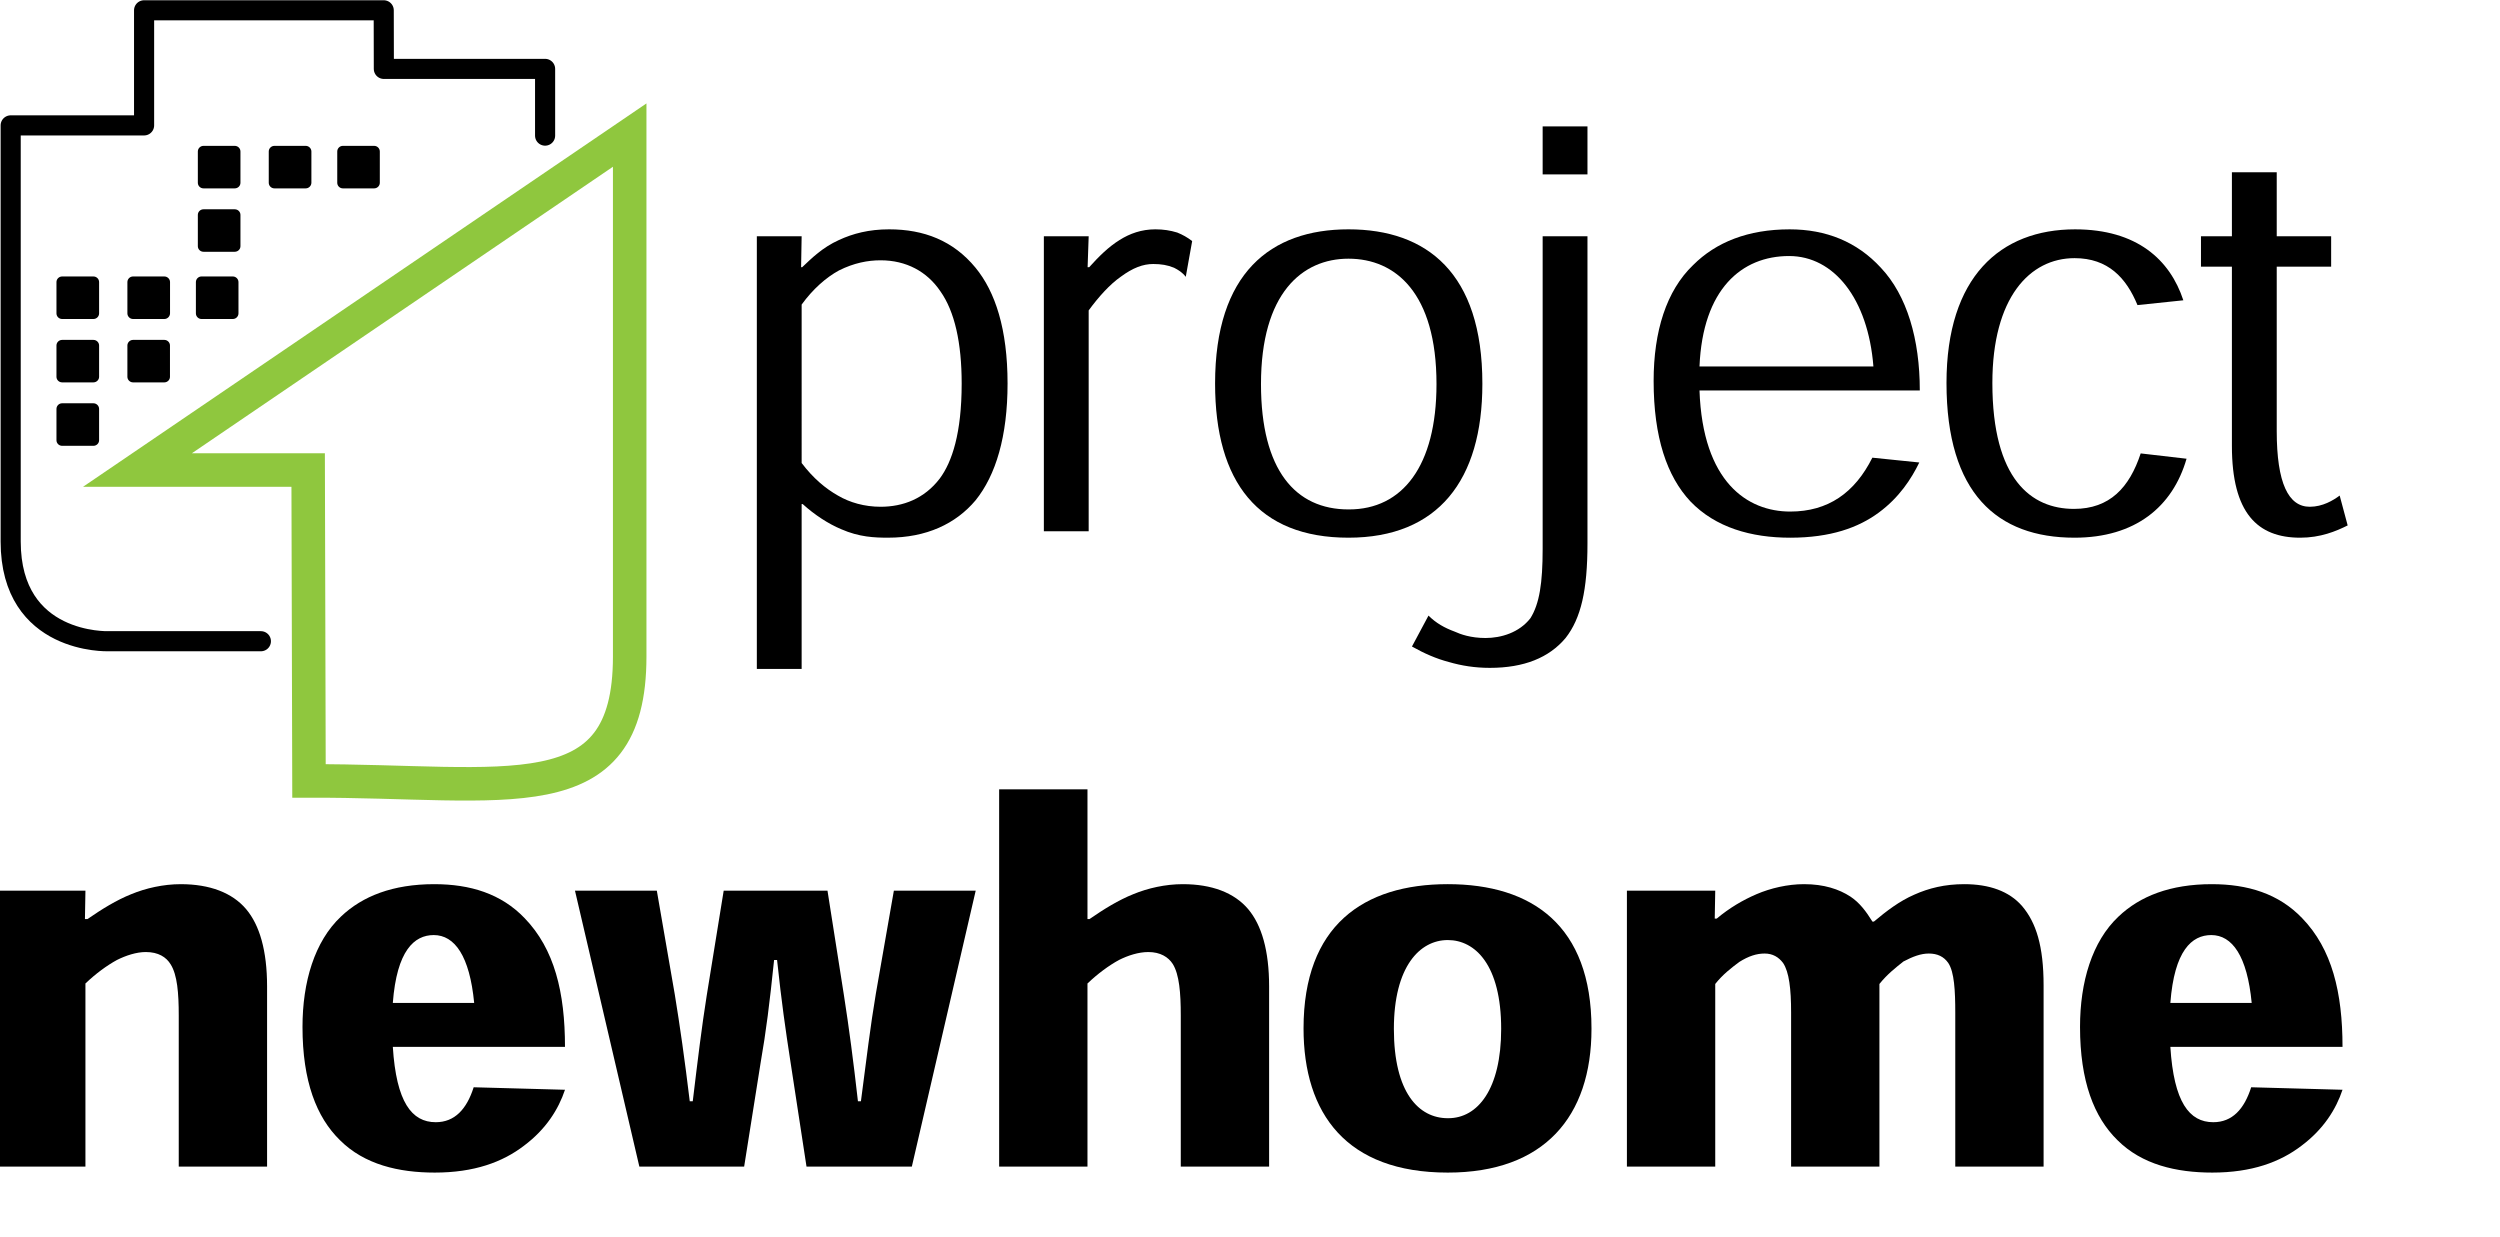 <?xml version="1.0" encoding="utf-8"?>
<!-- Generator: Adobe Illustrator 16.0.0, SVG Export Plug-In . SVG Version: 6.00 Build 0)  -->
<!DOCTYPE svg PUBLIC "-//W3C//DTD SVG 1.1//EN" "http://www.w3.org/Graphics/SVG/1.1/DTD/svg11.dtd">
<svg version="1.1" xmlns="http://www.w3.org/2000/svg" xmlns:xlink="http://www.w3.org/1999/xlink" x="0px" y="0px"
	 width="291.979px" height="144.488px" viewBox="0 0 291.979 144.488" enable-background="new 0 0 291.979 144.488"
	 xml:space="preserve">
<g id="Layer_1" display="none">
	<g display="inline">
		<g>
			<path fill="#010101" d="M115.333,30.504c-2.669-3.242-6.164-4.576-10.294-4.576c-2.416,0-4.321,0.509-5.974,1.271
				c-1.969,0.89-3.241,2.16-4.385,3.241h-0.127l0.064-3.687h-5.338v51.535h5.338V58.653h0.126c1.398,1.271,3.05,2.352,4.575,2.985
				c2.16,0.955,4.003,1.018,5.592,1.018c4.576,0,8.071-1.651,10.422-4.447c2.414-2.985,3.813-7.625,3.813-13.918
				C119.145,37.811,117.684,33.362,115.333,30.504z M111.075,55.606c-1.843,2.413-4.384,3.367-7.053,3.367
				c-1.907,0-3.685-0.508-5.084-1.335c-1.461-0.825-2.923-2.032-4.32-3.877V34.888c1.333-1.843,2.922-3.241,4.447-4.066
				c1.78-0.89,3.432-1.208,4.957-1.208c3.049,0,5.528,1.334,7.117,3.687c1.715,2.416,2.542,6.164,2.542,10.993
				C113.68,50.203,112.537,53.635,111.075,55.606z"/>
			<path fill="#010101" d="M136.679,25.928c-1.652,0-3.05,0.509-4.257,1.271c-1.334,0.826-2.478,1.971-3.623,3.241h-0.19
				l0.127-3.687h-5.338v35.142h5.338V35.587c1.207-1.652,2.542-3.114,3.812-4.005c1.462-1.079,2.669-1.524,3.876-1.524
				c0.953,0,1.716,0.127,2.479,0.445c0.508,0.254,1.017,0.569,1.397,1.079l0.763-4.258c-0.571-0.444-1.144-0.764-1.779-1.017
				C138.458,26.055,137.632,25.928,136.679,25.928z"/>
			<path fill="#010101" d="M159.617,25.928c-9.278,0-15.887,5.211-15.887,18.364c0,11.757,5.148,18.364,15.887,18.364
				c10.676,0,15.949-6.861,15.949-18.301v-0.063C175.566,31.139,168.958,25.928,159.617,25.928z M159.68,59.29h-0.063
				c-6.291,0-10.422-4.638-10.422-14.933c0-10.803,4.893-14.935,10.422-14.935c5.592,0,10.484,4.066,10.484,14.935
				C170.102,54.144,166.034,59.29,159.68,59.29z"/>
			<path fill="#010101" d="M182.678,63.994c0,4.065-0.38,6.544-1.46,8.261c-1.335,1.717-3.495,2.351-5.338,2.351
				c-1.78,0-2.987-0.444-3.687-0.762c-1.207-0.444-2.225-1.018-3.113-1.905l-1.969,3.685c1.459,0.826,2.922,1.463,4.385,1.844
				c1.523,0.443,3.113,0.698,4.893,0.698c4.066,0,7.053-1.206,9.023-3.56c1.842-2.351,2.605-5.718,2.605-11.246V26.755h-5.338
				v37.238H182.678z"/>
			<rect x="182.678" y="13.663" fill="#010101" width="5.338" height="5.722"/>
			<path fill="#010101" d="M212.098,59.543c-5.084,0-10.421-3.494-10.803-14.425h26.244c0-6.102-1.525-11.311-4.639-14.614
				c-2.858-3.114-6.545-4.576-10.867-4.576c-4.955,0-8.77,1.525-11.5,4.258c-3.178,3.05-4.703,7.879-4.703,13.789
				c0,6.736,1.588,11.376,4.385,14.361c2.986,3.113,7.244,4.32,11.883,4.32c4.83,0,8.135-1.207,10.549-2.985
				c2.416-1.78,3.877-4.003,4.83-5.974l-5.593-0.572C219.787,57.321,216.609,59.543,212.098,59.543z M211.971,29.107
				c5.34,0,9.406,5.082,10.041,13.153h-20.717C201.677,33.045,206.314,29.107,211.971,29.107z"/>
			<path fill="#010101" d="M245.964,57.638c-0.763,0.571-2.034,1.335-3.56,1.335c-2.543,0-3.939-2.797-3.939-9.025v-19.57h6.48
				v-3.622h-6.48v-7.624h-5.338v7.624h-3.688v3.622h3.688v21.351c0,8.008,3.051,10.931,8.133,10.931
				c2.416,0,4.258-0.762,5.656-1.462L245.964,57.638z"/>
		</g>
		<g>
			<path fill="#010101" d="M23.045,110.211c-2.076,0-4.15,0.474-5.871,1.187c-1.778,0.71-3.498,1.779-5.218,2.965H11.72V98.945
				H1.224v44.83H11.72v-21.764c1.244-1.187,2.549-2.135,3.736-2.786c1.066-0.532,2.313-0.948,3.497-0.948
				c1.424,0,2.372,0.593,2.906,1.422c0.77,1.246,0.948,3.44,0.948,6.109v17.967h10.496v-21.406c0-4.27-0.889-7.294-2.491-9.19
				C29.153,111.22,26.483,110.211,23.045,110.211z"/>
			<path fill="#010101" d="M66.692,138.913V123.02c0-10.257-5.398-12.809-13.699-12.809c-9.723,0-13.045,4.98-14.113,9.726
				l10.318,0.534c0.477-1.956,1.482-4.151,3.617-4.151c2.609,0,3.379,2.253,3.379,5.336v1.011
				c-14.586,2.073-18.855,6.346-18.855,12.512c0,5.752,3.617,9.311,11.088,9.311c3.855,0,6.584-1.306,8.064-2.313h0.178
				c0.061,0.592,0.299,1.184,0.594,1.6H67.7v-0.416C66.87,142.884,66.692,141.343,66.692,138.913z M56.194,136.007
				c-1.539,1.186-3.438,1.776-4.98,1.776c-2.074,0-3.141-1.362-3.141-3.438c0-2.786,2.311-5.1,8.121-5.989V136.007z"/>
			<path fill="#010101" d="M91.718,110.211c-3.914,0-6.521,1.363-8.836,2.966h-0.117V98.945H72.269v44.83h10.436v-2.254h0.119
				c2.193,1.602,4.922,2.967,8.6,2.967c10.08,0,13.637-8.66,13.637-17.197C105.06,116.142,98.954,110.211,91.718,110.211z
				 M88.931,137.074c-2.846,0-4.863-1.541-6.166-2.965v-13.578c1.539-1.481,3.617-2.848,6.105-2.848c3.5,0,5.457,3.203,5.457,9.784
				C94.327,133.635,92.251,137.074,88.931,137.074z"/>
			<rect x="110.397" y="98.411" fill="#010101" width="10.496" height="5.989"/>
			<rect x="110.397" y="110.984" fill="#010101" width="10.496" height="32.791"/>
			<path fill="#010101" d="M141.944,137.429c-1.896,0-2.43-2.252-2.43-6.462v-13.284h4.27v-6.699h-4.27v-7.294h-10.496v7.294h-2.848
				v6.699h2.848v15.419c0,8.064,3.559,11.386,10.258,11.386c2.787,0,4.686-0.653,6.643-1.424l-1.363-6.82
				C143.962,136.779,143.013,137.429,141.944,137.429z"/>
			<path fill="#010101" d="M177.29,138.913V123.02c0-10.257-5.397-12.809-13.699-12.809c-9.725,0-13.045,4.98-14.112,9.726
				l10.317,0.534c0.476-1.956,1.481-4.151,3.617-4.151c2.606,0,3.379,2.253,3.379,5.336v1.011
				c-14.586,2.073-18.854,6.346-18.854,12.512c0,5.752,3.617,9.311,11.09,9.311c3.854,0,6.58-1.306,8.063-2.313h0.176
				c0.063,0.592,0.299,1.184,0.596,1.6h10.437v-0.416C177.466,142.884,177.29,141.343,177.29,138.913z M166.792,136.007
				c-1.541,1.186-3.438,1.776-4.979,1.776c-2.074,0-3.144-1.362-3.144-3.438c0-2.786,2.313-5.1,8.123-5.989V136.007z"/>
			<path fill="#010101" d="M197.038,137.429c-1.897,0-2.435-2.252-2.435-6.462v-13.284h4.271v-6.699h-4.271v-7.294h-10.494v7.294
				h-2.848v6.699h2.848v15.419c0,8.064,3.56,11.386,10.261,11.386c2.784,0,4.685-0.653,6.639-1.424l-1.362-6.82
				C199.055,136.779,198.104,137.429,197.038,137.429z"/>
			<rect x="205.813" y="98.411" fill="#010101" width="10.496" height="5.989"/>
			<rect x="205.813" y="110.984" fill="#010101" width="10.496" height="32.791"/>
			<path fill="#010101" d="M238.727,110.211c-10.021,0-17.138,4.923-17.138,17.139c0,10.138,5.101,17.138,17.138,17.138
				c11.444,0,17.075-6.643,17.075-17.078v-0.06C255.802,115.134,248.749,110.211,238.727,110.211z M238.784,138.023h-0.06
				c-3.438,0-6.401-3.023-6.401-10.613c0-7.414,3.081-10.557,6.401-10.557c3.262,0,6.346,2.965,6.346,10.557
				C245.07,134.583,242.284,138.023,238.784,138.023z"/>
			<path fill="#010101" d="M289.488,113.177c-1.66-1.957-4.328-2.966-7.766-2.966c-2.078,0-4.154,0.474-5.873,1.187
				c-1.779,0.71-3.5,1.779-5.221,2.965h-0.295l0.059-3.379h-10.496v32.791h10.496v-21.764c1.244-1.187,2.551-2.135,3.734-2.786
				c1.068-0.532,2.314-0.948,3.441-0.948c1.479,0,2.432,0.593,2.965,1.482c0.771,1.245,0.949,3.38,0.949,6.049v17.967h10.496
				v-21.406C291.98,118.099,291.088,115.075,289.488,113.177z"/>
		</g>
		<path fill="none" stroke="#010101" stroke-width="2.349" stroke-linecap="round" stroke-linejoin="round" d="M63.64,15.84V8.046
			H44.807l-0.014-6.842H16.805v13.441H1.224c0,0,0,36.53,0,48.596c0,12.066,11.404,11.647,11.404,11.647h15.699h2.119"/>
		<path fill="#010101" d="M39.365,17.692c0-0.362,0.297-0.656,0.653-0.656h3.662c0.355,0,0.656,0.294,0.656,0.656v3.658
			c0,0.358-0.301,0.651-0.656,0.651h-3.662c-0.356,0-0.653-0.293-0.653-0.651V17.692z"/>
		<path fill="#010101" d="M31.365,17.692c0-0.362,0.302-0.656,0.657-0.656h3.662c0.356,0,0.661,0.294,0.661,0.656v3.658
			c-0.008,0.358-0.305,0.651-0.661,0.651h-3.662c-0.355,0-0.657-0.293-0.657-0.651V17.692z"/>
		<path fill="#010101" d="M23.083,17.692c0-0.362,0.298-0.656,0.662-0.656h3.651c0.367,0,0.664,0.294,0.664,0.656v3.658
			c0,0.358-0.297,0.651-0.664,0.651h-3.651c-0.368,0-0.662-0.293-0.662-0.651V17.692z"/>
		<path fill="#010101" d="M23.083,25.096c0-0.357,0.294-0.652,0.662-0.652h3.651c0.367,0,0.664,0.295,0.664,0.652v3.66
			c0,0.355-0.297,0.649-0.667,0.649h-3.648c-0.368,0-0.662-0.294-0.662-0.649V25.096z"/>
		<path fill="#010101" d="M22.856,32.946c0-0.36,0.297-0.656,0.653-0.656h3.661c0.356,0,0.659,0.296,0.659,0.656v3.656
			c0,0.36-0.302,0.656-0.659,0.656h-3.661c-0.356,0-0.653-0.296-0.653-0.656V32.946z"/>
		<path fill="#010101" d="M11.551,51.418c0,0.354-0.297,0.651-0.667,0.651H7.237c-0.371,0-0.665-0.297-0.665-0.651v-3.662
			c0-0.354,0.294-0.656,0.665-0.656h3.646c0.371,0,0.667,0.302,0.667,0.656L11.551,51.418L11.551,51.418z"/>
		<path fill="#010101" d="M11.551,44.01c0,0.354-0.297,0.649-0.667,0.649H7.237c-0.371,0-0.665-0.295-0.665-0.649v-3.662
			c0-0.353,0.294-0.65,0.665-0.65h3.651c0.366,0,0.663,0.299,0.663,0.65V44.01z"/>
		<path fill="#010101" d="M11.551,36.602c0,0.36-0.297,0.656-0.663,0.656H7.237c-0.371,0-0.665-0.296-0.665-0.656v-3.656
			c0-0.36,0.299-0.656,0.665-0.656h3.651c0.366,0,0.663,0.296,0.663,0.656V36.602z"/>
		<path fill="#010101" d="M19.828,44.01c0,0.354-0.298,0.649-0.655,0.649h-3.66c-0.356,0-0.658-0.295-0.658-0.649v-3.662
			c0-0.353,0.301-0.65,0.658-0.65h3.66c0.357,0,0.655,0.299,0.655,0.65V44.01z"/>
		<path fill="#010101" d="M19.835,36.602c-0.007,0.36-0.305,0.656-0.662,0.656h-3.66c-0.356,0-0.658-0.296-0.658-0.656v-3.656
			c0-0.36,0.301-0.656,0.658-0.656h3.66c0.357,0,0.662,0.296,0.662,0.656V36.602z"/>
		<path fill="none" stroke="#90C740" stroke-width="3.914" d="M36.064,91.208l-0.096-36.312H16.03l57.49-39.119
			c0,0,0,42.372,0,60.904C73.521,95.212,59.194,91.145,36.064,91.208z"/>
	</g>
</g>
<g id="Layer_2">
	<g>
		<path fill="none" stroke="#000000" stroke-width="2.349" stroke-linecap="round" stroke-linejoin="round" d="M63.663,15.839
			V8.046H44.83l-0.014-6.842H16.828v13.441H1.247c0,0,0,36.531,0,48.596c0,12.066,11.404,11.648,11.404,11.648h15.699h2.119"/>
		<path d="M39.388,17.691c0-0.361,0.297-0.656,0.653-0.656h3.662c0.355,0,0.656,0.295,0.656,0.656v3.658
			c0,0.359-0.301,0.652-0.656,0.652h-3.662c-0.356,0-0.653-0.293-0.653-0.652V17.691z"/>
		<path d="M31.388,17.691c0-0.361,0.302-0.656,0.657-0.656h3.662c0.356,0,0.661,0.295,0.661,0.656v3.658
			c-0.008,0.359-0.305,0.652-0.661,0.652h-3.662c-0.355,0-0.657-0.293-0.657-0.652V17.691z"/>
		<path d="M23.106,17.691c0-0.361,0.298-0.656,0.662-0.656h3.651c0.367,0,0.664,0.295,0.664,0.656v3.658
			c0,0.359-0.297,0.652-0.664,0.652h-3.651c-0.368,0-0.662-0.293-0.662-0.652V17.691z"/>
		<path d="M23.106,25.095c0-0.357,0.294-0.652,0.662-0.652h3.651c0.367,0,0.664,0.295,0.664,0.652v3.66
			c0,0.357-0.297,0.65-0.667,0.65h-3.648c-0.368,0-0.662-0.293-0.662-0.65V25.095z"/>
		<path d="M22.879,32.945c0-0.361,0.297-0.656,0.653-0.656h3.661c0.356,0,0.659,0.295,0.659,0.656v3.656
			c0,0.361-0.302,0.656-0.659,0.656h-3.661c-0.356,0-0.653-0.295-0.653-0.656V32.945z"/>
		<path d="M11.574,51.417c0,0.355-0.297,0.652-0.667,0.652H7.26c-0.371,0-0.665-0.297-0.665-0.652v-3.662
			c0-0.354,0.294-0.656,0.665-0.656h3.646c0.371,0,0.667,0.303,0.667,0.656V51.417z"/>
		<path d="M11.574,44.009c0,0.355-0.297,0.65-0.667,0.65H7.26c-0.371,0-0.665-0.295-0.665-0.65v-3.662
			c0-0.352,0.294-0.65,0.665-0.65h3.651c0.366,0,0.663,0.299,0.663,0.65V44.009z"/>
		<path d="M11.574,36.601c0,0.361-0.297,0.656-0.663,0.656H7.26c-0.371,0-0.665-0.295-0.665-0.656v-3.656
			c0-0.361,0.299-0.656,0.665-0.656h3.651c0.366,0,0.663,0.295,0.663,0.656V36.601z"/>
		<path d="M19.851,44.009c0,0.355-0.298,0.65-0.655,0.65h-3.66c-0.356,0-0.658-0.295-0.658-0.65v-3.662
			c0-0.352,0.301-0.65,0.658-0.65h3.66c0.357,0,0.655,0.299,0.655,0.65V44.009z"/>
		<path d="M19.858,36.601c-0.007,0.361-0.305,0.656-0.662,0.656h-3.66c-0.356,0-0.658-0.295-0.658-0.656v-3.656
			c0-0.361,0.301-0.656,0.658-0.656h3.66c0.357,0,0.662,0.295,0.662,0.656V36.601z"/>
		<path fill="none" stroke="#8FC73E" stroke-width="3.914" d="M36.087,91.207l-0.096-36.311H16.053l57.49-39.119
			c0,0,0,42.373,0,60.904S59.217,91.144,36.087,91.207z"/>
	</g>
	<g>
		<path d="M20.876,136.25v-17.658c0-2.623-0.174-4.723-0.933-5.945c-0.523-0.873-1.457-1.457-2.914-1.457
			c-1.107,0-2.332,0.408-3.38,0.932c-1.167,0.641-2.448,1.574-3.671,2.74v21.389H-0.339v-32.229H9.979l-0.059,3.32h0.292
			c1.69-1.166,3.381-2.215,5.129-2.914c1.69-0.697,3.73-1.164,5.77-1.164c3.381,0,6.003,0.99,7.634,2.912
			c1.574,1.867,2.448,4.838,2.448,9.035v21.039H20.876z"/>
		<path d="M45.878,122.263c0.408,6.469,2.214,8.801,5.013,8.801c2.214,0,3.614-1.516,4.43-4.08l10.665,0.291
			c-0.757,2.273-2.214,4.604-4.779,6.527c-2.506,1.924-5.828,3.146-10.432,3.146c-4.196,0-8.218-0.932-11.073-3.787
			c-2.741-2.68-4.373-6.877-4.373-13.23c0-5.244,1.4-9.967,4.487-12.879c2.507-2.391,6.063-3.789,10.9-3.789
			c4.196,0,7.81,1.107,10.549,3.963c3.497,3.613,4.72,8.684,4.72,15.037H45.878z M55.379,117.132
			c-0.525-5.477-2.274-7.924-4.722-7.924c-2.273,0-4.313,1.805-4.779,7.924H55.379z"/>
		<path d="M90.407,112.121c-0.524,5.072-0.932,8.334-1.574,12.008l-1.923,12.121H74.671l-7.519-32.229h9.559l2.098,12.123
			c0.583,3.555,1.166,7.633,1.748,12.471h0.351c0.582-4.838,1.048-8.684,1.632-12.355l1.981-12.238h12.123l1.923,12.238
			c0.583,3.73,1.107,7.693,1.632,12.355h0.35c0.642-4.895,1.106-8.799,1.748-12.59l2.099-12.004h9.558l-7.46,32.229H94.194
			l-1.864-12.18c-0.584-3.789-1.048-6.994-1.574-11.949H90.407z"/>
		<path d="M137.905,136.25v-17.658c0-2.623-0.174-4.779-0.932-6.004c-0.523-0.814-1.457-1.398-2.856-1.398
			c-1.166,0-2.389,0.408-3.438,0.932c-1.167,0.641-2.447,1.574-3.671,2.74v21.389h-10.316V92.189h10.316v15.152h0.233
			c1.69-1.166,3.38-2.215,5.129-2.914c1.69-0.697,3.729-1.164,5.77-1.164c3.38,0,6.002,0.99,7.634,2.912
			c1.574,1.867,2.448,4.838,2.448,9.035v21.039H137.905z"/>
		<path d="M185.872,120.166c0,10.256-5.536,16.783-16.785,16.783c-11.832,0-16.844-6.875-16.844-16.842
			c0-12.006,6.994-16.844,16.844-16.844s16.785,4.838,16.785,16.844V120.166z M169.146,130.597c3.438,0,6.178-3.379,6.178-10.432
			c0-7.461-3.031-10.375-6.236-10.375c-3.264,0-6.295,3.09-6.295,10.375c0,7.459,2.915,10.432,6.295,10.432H169.146z"/>
		<path d="M228.359,136.25V118.3c0-2.623-0.117-4.779-0.815-5.828c-0.525-0.76-1.283-1.107-2.274-1.107
			c-0.932,0-1.864,0.348-2.972,0.932c-0.873,0.701-1.865,1.457-2.798,2.623v21.33h-10.315v-18.01c0-2.738-0.233-4.719-0.934-5.768
			c-0.523-0.699-1.225-1.107-2.155-1.107c-0.933,0-1.865,0.291-2.973,0.99c-0.933,0.699-1.924,1.457-2.798,2.564v21.33h-10.316
			v-32.229h10.316l-0.059,3.264h0.233c1.458-1.225,3.03-2.158,4.663-2.857c1.631-0.697,3.613-1.164,5.537-1.164
			c2.33,0,4.078,0.582,5.42,1.455c1.049,0.701,1.807,1.691,2.564,2.916h0.174c1.457-1.225,2.974-2.389,4.721-3.148
			c1.69-0.756,3.556-1.223,5.828-1.223c2.915,0,5.247,0.814,6.762,2.564c1.632,1.922,2.506,4.662,2.506,9.266v21.156H228.359z"/>
		<path d="M253.479,122.263c0.408,6.469,2.214,8.801,5.013,8.801c2.214,0,3.612-1.516,4.428-4.08l10.666,0.291
			c-0.757,2.273-2.213,4.604-4.778,6.527c-2.506,1.924-5.828,3.146-10.433,3.146c-4.197,0-8.218-0.932-11.073-3.787
			c-2.739-2.68-4.372-6.877-4.372-13.23c0-5.244,1.4-9.967,4.487-12.879c2.507-2.391,6.063-3.789,10.899-3.789
			c4.197,0,7.811,1.107,10.55,3.963c3.497,3.613,4.72,8.684,4.72,15.037H253.479z M262.979,117.132
			c-0.524-5.477-2.273-7.924-4.722-7.924c-2.272,0-4.313,1.805-4.778,7.924H262.979z"/>
	</g>
	<g>
		<path d="M88.392,27.595h5.233l-0.063,3.613h0.125c1.121-1.059,2.367-2.305,4.299-3.178c1.62-0.748,3.488-1.246,5.856-1.246
			c4.051,0,7.478,1.309,10.094,4.486c2.305,2.805,3.739,7.166,3.739,13.521c0,6.168-1.371,10.717-3.739,13.645
			c-2.306,2.742-5.733,4.361-10.218,4.361c-1.559,0-3.365-0.063-5.483-0.996c-1.495-0.623-3.115-1.684-4.485-2.928h-0.125v19.252
			h-5.233V27.595z M93.625,54.076c1.37,1.807,2.805,2.99,4.236,3.801c1.372,0.811,3.115,1.309,4.984,1.309
			c2.616,0,5.109-0.936,6.916-3.303c1.433-1.932,2.555-5.295,2.555-11.09c0-4.736-0.811-8.412-2.491-10.779
			c-1.56-2.305-3.989-3.613-6.979-3.613c-1.494,0-3.115,0.311-4.859,1.184c-1.495,0.811-3.054,2.18-4.361,3.986V54.076z"/>
		<path d="M127.208,31.208c1.123-1.246,2.244-2.367,3.553-3.178c1.185-0.748,2.554-1.246,4.174-1.246
			c0.934,0,1.746,0.125,2.556,0.375c0.622,0.25,1.183,0.561,1.744,0.996l-0.748,4.176c-0.374-0.5-0.872-0.811-1.369-1.061
			c-0.749-0.311-1.498-0.436-2.431-0.436c-1.185,0-2.368,0.436-3.803,1.496c-1.245,0.871-2.553,2.305-3.736,3.924V62.05h-5.234
			V27.595h5.234l-0.125,3.613H127.208z"/>
		<path d="M173.128,44.855c0,11.215-5.172,17.943-15.639,17.943c-10.529,0-15.577-6.479-15.577-18.006
			c0-12.898,6.481-18.008,15.577-18.008c9.16,0,15.639,5.109,15.639,18.008V44.855z M157.552,59.496
			c6.23,0,10.219-5.047,10.219-14.641c0-10.654-4.797-14.643-10.281-14.643c-5.42,0-10.217,4.051-10.217,14.643
			c0,10.092,4.049,14.641,10.217,14.641H157.552z"/>
		<path d="M166.837,71.896c0.871,0.871,1.867,1.432,3.053,1.869c0.684,0.311,1.869,0.748,3.611,0.748
			c1.811,0,3.928-0.625,5.236-2.307c1.059-1.684,1.432-4.113,1.432-8.1V27.595h5.234v35.889c0,5.42-0.748,8.723-2.555,11.029
			c-1.932,2.305-4.859,3.488-8.848,3.488c-1.744,0-3.301-0.25-4.797-0.686c-1.434-0.375-2.867-0.996-4.299-1.807L166.837,71.896z
			 M180.169,20.369v-5.607h5.234v5.607H180.169z"/>
		<path d="M198.487,45.603c0.373,10.717,5.607,14.143,10.592,14.143c4.424,0,7.539-2.18,9.596-6.293l5.482,0.561
			c-0.936,1.932-2.367,4.113-4.736,5.855c-2.367,1.746-5.607,2.93-10.342,2.93c-4.547,0-8.723-1.184-11.652-4.238
			c-2.74-2.928-4.297-7.475-4.297-14.08c0-5.795,1.492-10.529,4.609-13.52c2.68-2.68,6.418-4.176,11.277-4.176
			c4.236,0,7.85,1.434,10.654,4.486c3.055,3.24,4.547,8.35,4.547,14.332H198.487z M218.798,42.798
			c-0.623-7.912-4.609-12.896-9.844-12.896c-5.545,0-10.094,3.861-10.467,12.896H218.798z"/>
		<path d="M249.64,35.632c-1.309-3.176-3.426-5.482-7.352-5.482c-5.232,0-9.596,4.611-9.596,14.58
			c0,11.277,4.551,14.705,9.533,14.705c4.176,0,6.48-2.494,7.789-6.48l5.357,0.621c-1.619,5.609-5.982,9.223-13.084,9.223
			c-9.033,0-14.953-5.172-14.953-18.068c0-12.398,6.293-17.945,15.016-17.945c7.227,0,11.09,3.553,12.646,8.287L249.64,35.632z"/>
		<path d="M260.669,20.119h5.234v7.477h6.355v3.551h-6.355v19.191c0,6.105,1.369,8.848,3.861,8.848c1.496,0,2.742-0.748,3.49-1.309
			l0.934,3.488c-1.371,0.686-3.178,1.434-5.545,1.434c-4.984,0-7.975-2.865-7.975-10.717V31.146h-3.613v-3.551h3.613V20.119z"/>
	</g>
</g>
</svg>

